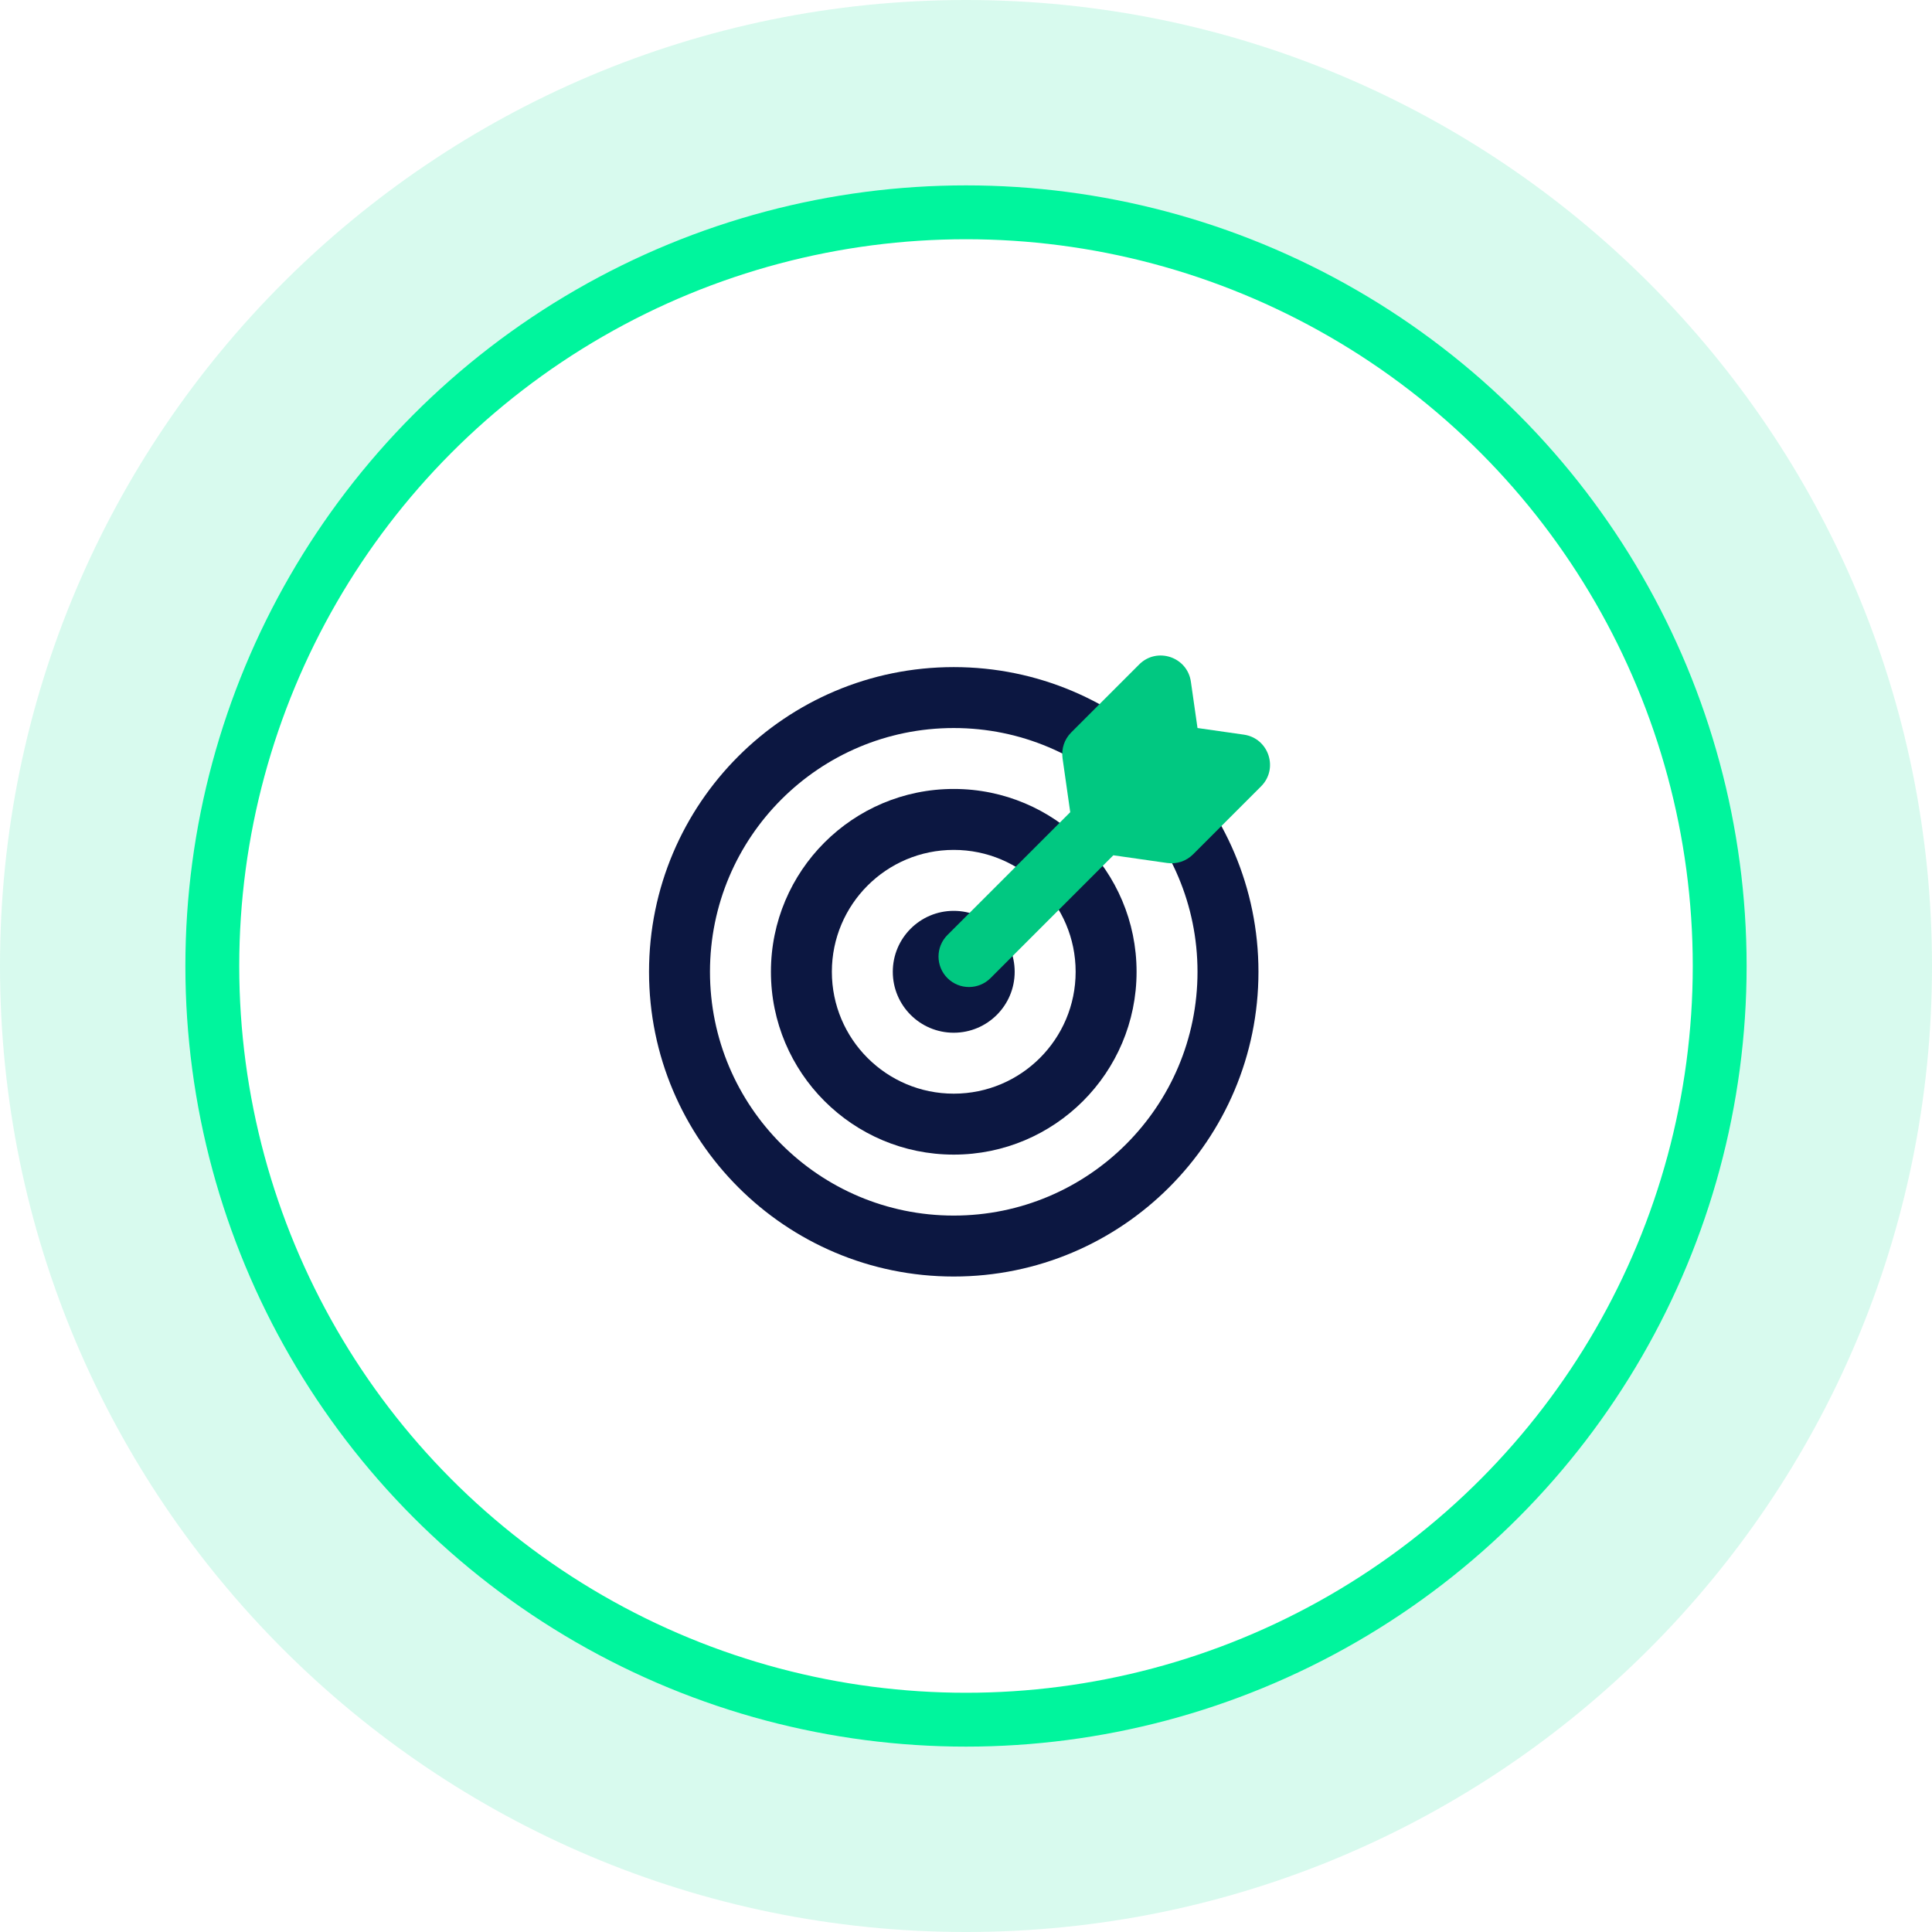 <svg width="128" height="128" viewBox="0 0 128 128" fill="none" xmlns="http://www.w3.org/2000/svg">
<path d="M0 64C0 28.654 28.654 0 64 0C99.346 0 128 28.654 128 64C128 99.346 99.346 128 64 128C28.654 128 0 99.346 0 64Z" fill="#09E095" fill-opacity="0.16"/>
<g filter="url(#filter0_iiiiiiii_2060_145)">
<ellipse cx="64" cy="64" rx="49.934" ry="49.934" fill="white"/>
</g>
<ellipse cx="64" cy="64" rx="49.934" ry="49.934" stroke="#00F59D" stroke-width="3.568"/>
<g clip-path="url(#clip0_2060_145)">
<g clip-path="url(#clip1_2060_145)">
<path fill-rule="evenodd" clip-rule="evenodd" d="M63.188 80.535C72.108 80.535 79.338 73.304 79.338 64.385C79.338 55.465 72.108 48.234 63.188 48.234C54.268 48.234 47.038 55.465 47.038 64.385C47.038 73.304 54.268 80.535 63.188 80.535ZM63.188 84.573C74.337 84.573 83.376 75.534 83.376 64.385C83.376 53.235 74.337 44.197 63.188 44.197C52.038 44.197 43 53.235 43 64.385C43 75.534 52.038 84.573 63.188 84.573Z" fill="#0C1741"/>
<path fill-rule="evenodd" clip-rule="evenodd" d="M63.188 72.458C67.648 72.458 71.264 68.843 71.264 64.383C71.264 59.923 67.648 56.308 63.188 56.308C58.729 56.308 55.113 59.923 55.113 64.383C55.113 68.843 58.729 72.458 63.188 72.458ZM63.188 76.496C69.878 76.496 75.301 71.073 75.301 64.383C75.301 57.693 69.878 52.27 63.188 52.27C56.499 52.27 51.076 57.693 51.076 64.383C51.076 71.073 56.499 76.496 63.188 76.496Z" fill="#0C1741"/>
<path fill-rule="evenodd" clip-rule="evenodd" d="M63.187 68.421C65.417 68.421 67.225 66.614 67.225 64.383C67.225 62.154 65.417 60.346 63.187 60.346C60.957 60.346 59.15 62.154 59.15 64.383C59.15 66.614 60.957 68.421 63.187 68.421Z" fill="#0C1741"/>
<path d="M78.899 45.163C78.663 43.517 76.649 42.846 75.473 44.022L70.968 48.529C70.518 48.978 70.307 49.613 70.397 50.242L70.906 53.81L62.77 61.947C61.982 62.735 61.982 64.013 62.77 64.802C63.559 65.59 64.837 65.59 65.625 64.802L73.761 56.665L77.33 57.175C77.959 57.265 78.594 57.053 79.043 56.604L83.549 52.098C84.726 50.921 84.054 48.907 82.407 48.672L79.338 48.233L78.899 45.163Z" fill="#01C881"/>
</g>
</g>
<defs>
<filter id="filter0_iiiiiiii_2060_145" x="-9.051" y="-9.051" width="146.103" height="146.103" filterUnits="userSpaceOnUse" color-interpolation-filters="sRGB">
<feFlood flood-opacity="0" result="BackgroundImageFix"/>
<feBlend mode="normal" in="SourceGraphic" in2="BackgroundImageFix" result="shape"/>
<feColorMatrix in="SourceAlpha" type="matrix" values="0 0 0 0 0 0 0 0 0 0 0 0 0 0 0 0 0 0 127 0" result="hardAlpha"/>
<feOffset dx="2.133" dy="2.133"/>
<feGaussianBlur stdDeviation="3.556"/>
<feComposite in2="hardAlpha" operator="arithmetic" k2="-1" k3="1"/>
<feColorMatrix type="matrix" values="0 0 0 0 0.173 0 0 0 0 0.788 0 0 0 0 0.573 0 0 0 0.2 0"/>
<feBlend mode="normal" in2="shape" result="effect1_innerShadow_2060_145"/>
<feColorMatrix in="SourceAlpha" type="matrix" values="0 0 0 0 0 0 0 0 0 0 0 0 0 0 0 0 0 0 127 0" result="hardAlpha"/>
<feOffset dx="9.956" dy="9.244"/>
<feGaussianBlur stdDeviation="6.756"/>
<feComposite in2="hardAlpha" operator="arithmetic" k2="-1" k3="1"/>
<feColorMatrix type="matrix" values="0 0 0 0 0.173 0 0 0 0 0.788 0 0 0 0 0.573 0 0 0 0.17 0"/>
<feBlend mode="normal" in2="effect1_innerShadow_2060_145" result="effect2_innerShadow_2060_145"/>
<feColorMatrix in="SourceAlpha" type="matrix" values="0 0 0 0 0 0 0 0 0 0 0 0 0 0 0 0 0 0 127 0" result="hardAlpha"/>
<feOffset dx="22.044" dy="20.622"/>
<feGaussianBlur stdDeviation="9.244"/>
<feComposite in2="hardAlpha" operator="arithmetic" k2="-1" k3="1"/>
<feColorMatrix type="matrix" values="0 0 0 0 0.173 0 0 0 0 0.788 0 0 0 0 0.573 0 0 0 0.1 0"/>
<feBlend mode="normal" in2="effect2_innerShadow_2060_145" result="effect3_innerShadow_2060_145"/>
<feColorMatrix in="SourceAlpha" type="matrix" values="0 0 0 0 0 0 0 0 0 0 0 0 0 0 0 0 0 0 127 0" result="hardAlpha"/>
<feOffset dx="39.822" dy="36.267"/>
<feGaussianBlur stdDeviation="10.667"/>
<feComposite in2="hardAlpha" operator="arithmetic" k2="-1" k3="1"/>
<feColorMatrix type="matrix" values="0 0 0 0 0.173 0 0 0 0 0.788 0 0 0 0 0.573 0 0 0 0.03 0"/>
<feBlend mode="normal" in2="effect3_innerShadow_2060_145" result="effect4_innerShadow_2060_145"/>
<feColorMatrix in="SourceAlpha" type="matrix" values="0 0 0 0 0 0 0 0 0 0 0 0 0 0 0 0 0 0 127 0" result="hardAlpha"/>
<feOffset dx="-2.133" dy="-2.133"/>
<feGaussianBlur stdDeviation="3.556"/>
<feComposite in2="hardAlpha" operator="arithmetic" k2="-1" k3="1"/>
<feColorMatrix type="matrix" values="0 0 0 0 0.173 0 0 0 0 0.788 0 0 0 0 0.573 0 0 0 0.2 0"/>
<feBlend mode="normal" in2="effect4_innerShadow_2060_145" result="effect5_innerShadow_2060_145"/>
<feColorMatrix in="SourceAlpha" type="matrix" values="0 0 0 0 0 0 0 0 0 0 0 0 0 0 0 0 0 0 127 0" result="hardAlpha"/>
<feOffset dx="-9.956" dy="-9.244"/>
<feGaussianBlur stdDeviation="6.756"/>
<feComposite in2="hardAlpha" operator="arithmetic" k2="-1" k3="1"/>
<feColorMatrix type="matrix" values="0 0 0 0 0.173 0 0 0 0 0.788 0 0 0 0 0.573 0 0 0 0.17 0"/>
<feBlend mode="normal" in2="effect5_innerShadow_2060_145" result="effect6_innerShadow_2060_145"/>
<feColorMatrix in="SourceAlpha" type="matrix" values="0 0 0 0 0 0 0 0 0 0 0 0 0 0 0 0 0 0 127 0" result="hardAlpha"/>
<feOffset dx="-22.044" dy="-20.622"/>
<feGaussianBlur stdDeviation="9.244"/>
<feComposite in2="hardAlpha" operator="arithmetic" k2="-1" k3="1"/>
<feColorMatrix type="matrix" values="0 0 0 0 0.173 0 0 0 0 0.788 0 0 0 0 0.573 0 0 0 0.1 0"/>
<feBlend mode="normal" in2="effect6_innerShadow_2060_145" result="effect7_innerShadow_2060_145"/>
<feColorMatrix in="SourceAlpha" type="matrix" values="0 0 0 0 0 0 0 0 0 0 0 0 0 0 0 0 0 0 127 0" result="hardAlpha"/>
<feOffset dx="-39.822" dy="-36.267"/>
<feGaussianBlur stdDeviation="10.667"/>
<feComposite in2="hardAlpha" operator="arithmetic" k2="-1" k3="1"/>
<feColorMatrix type="matrix" values="0 0 0 0 0.173 0 0 0 0 0.787 0 0 0 0 0.572 0 0 0 0.03 0"/>
<feBlend mode="normal" in2="effect7_innerShadow_2060_145" result="effect8_innerShadow_2060_145"/>
</filter>
<clipPath id="clip0_2060_145">
<rect width="48" height="48" fill="white" transform="translate(39.571 40)"/>
</clipPath>
<clipPath id="clip1_2060_145">
<rect width="48" height="48" fill="white" transform="translate(39.571 40)"/>
</clipPath>
</defs>
</svg>
